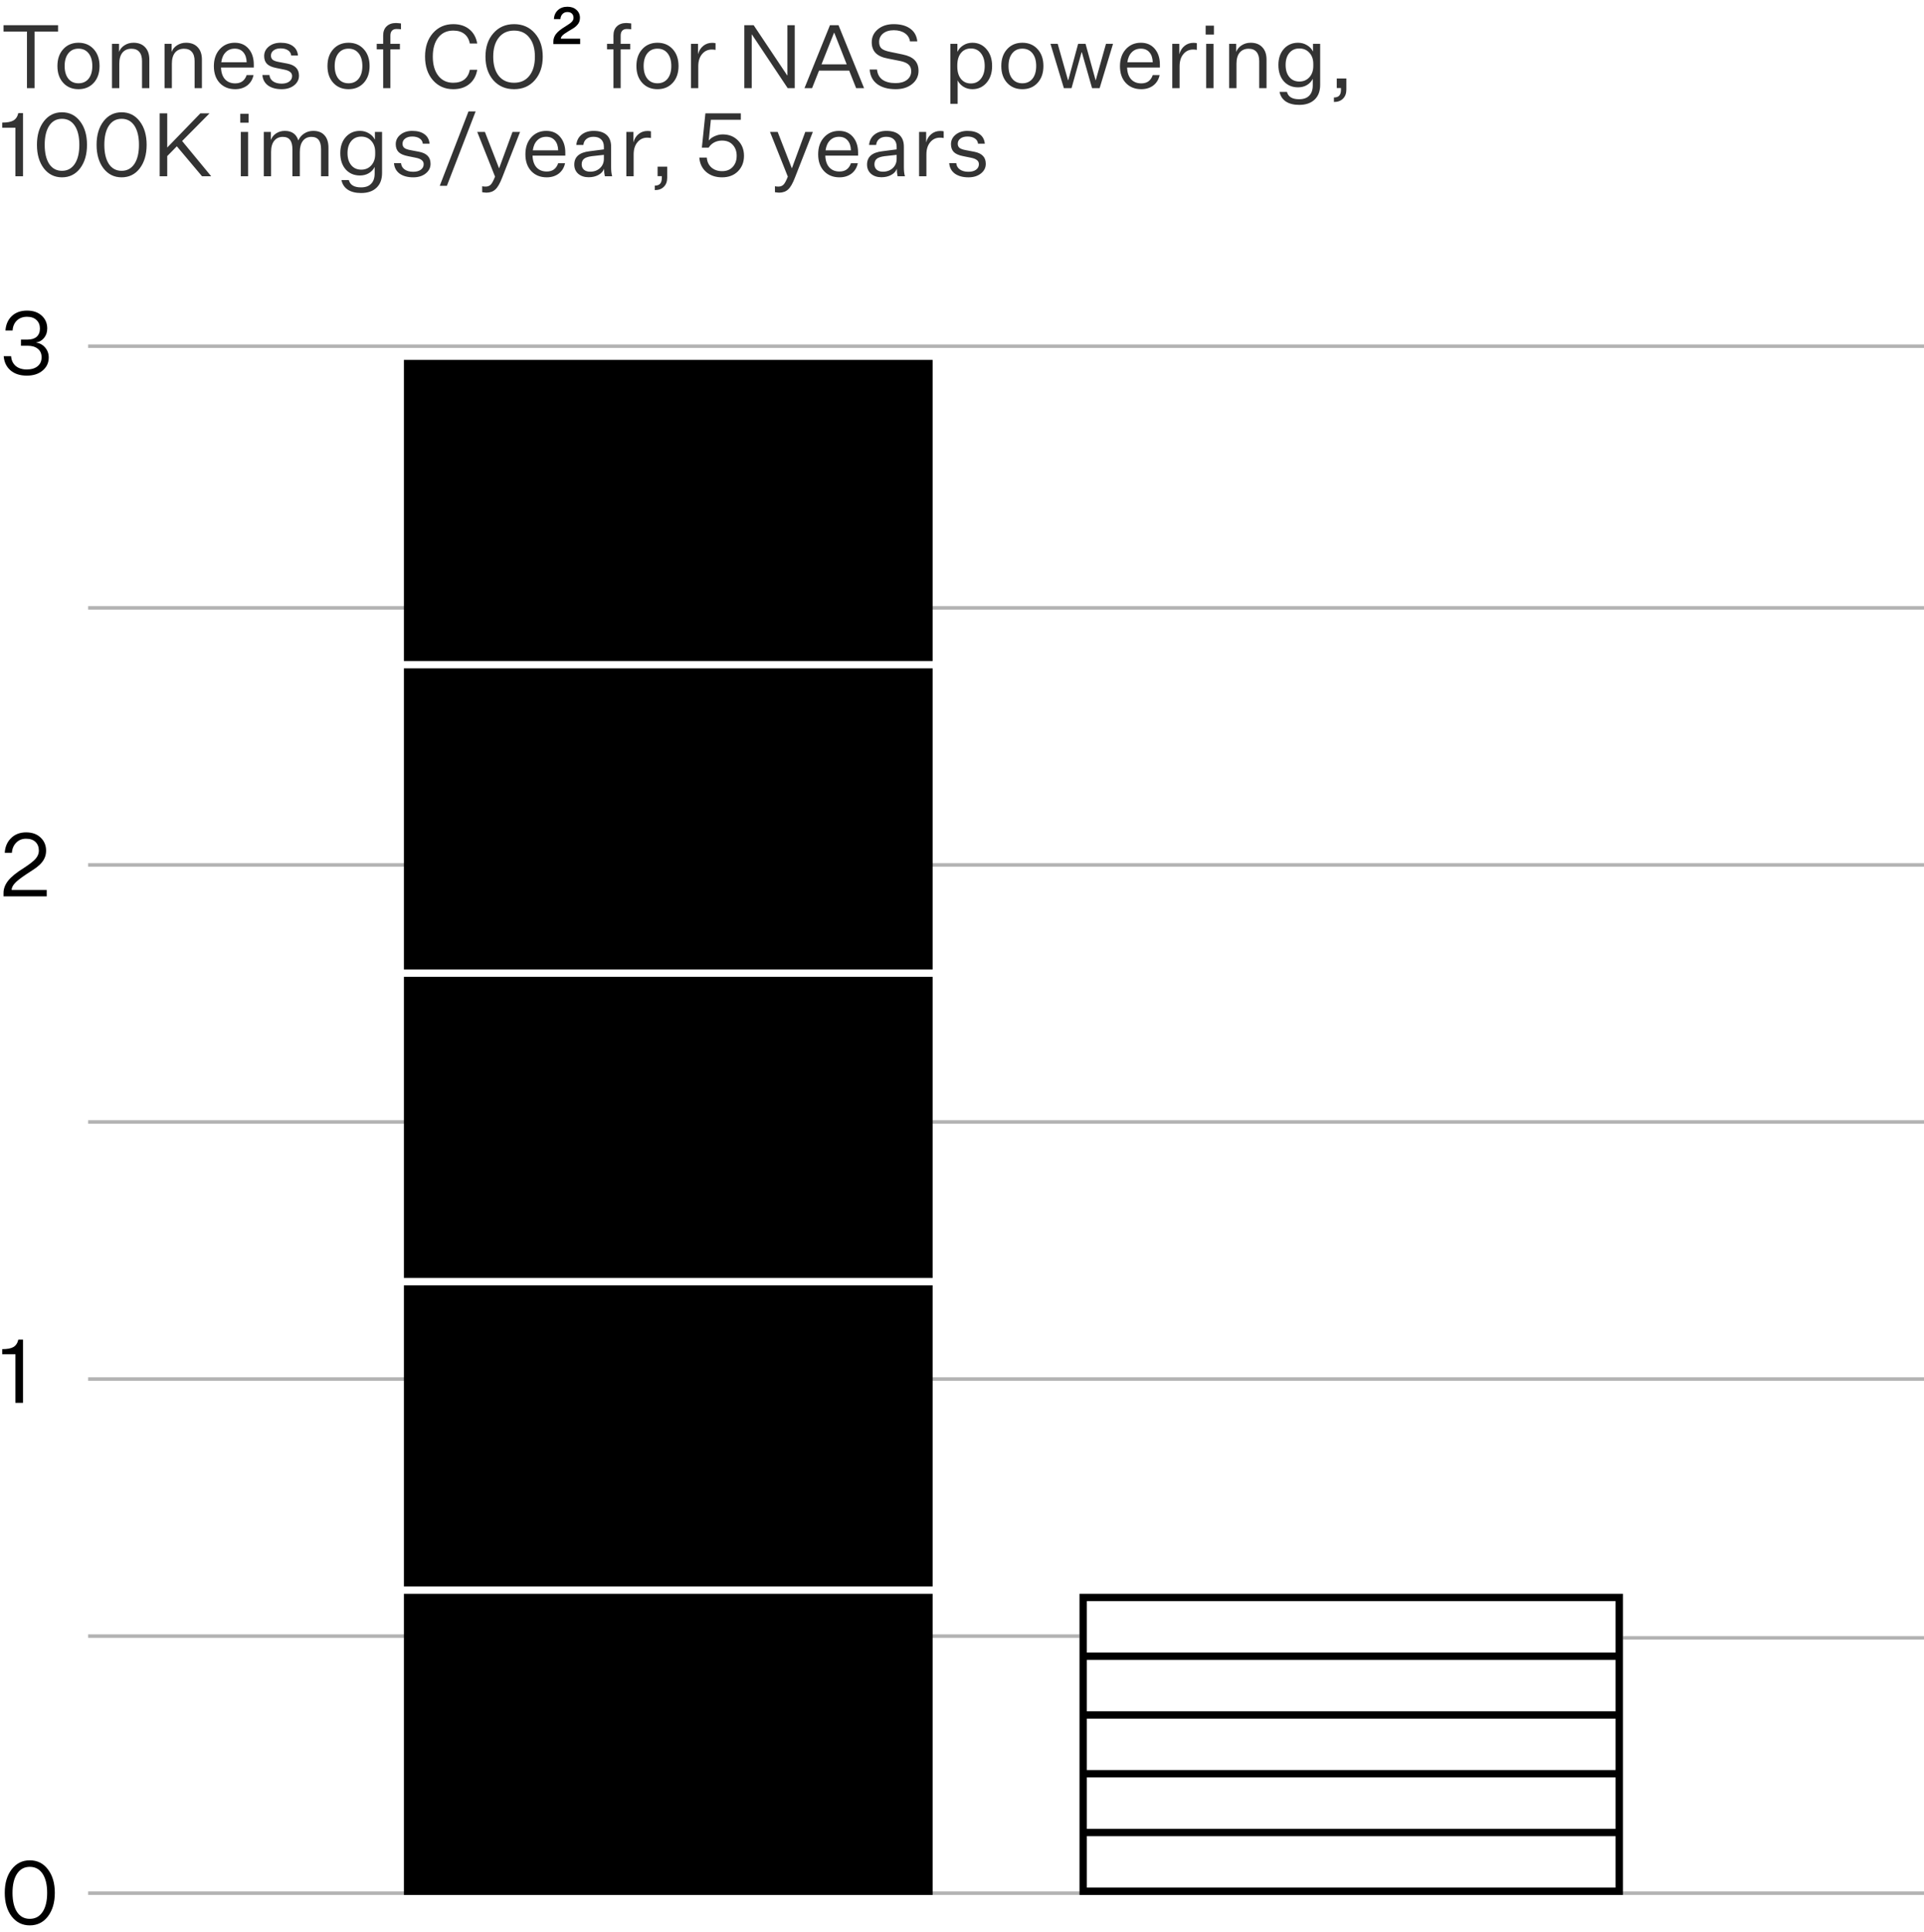 <?xml version="1.0" encoding="UTF-8"?> <svg xmlns="http://www.w3.org/2000/svg" width="262" height="263" viewBox="0 0 262 263" fill="none"> <g opacity="0.3"> <line x1="12" y1="187.761" x2="262" y2="187.761" stroke="black" stroke-width="0.478"></line> <path d="M221 223L262 223" stroke="black" stroke-width="0.478"></path> <path d="M12 222.761H147" stroke="black" stroke-width="0.478"></path> <line x1="12" y1="152.761" x2="262" y2="152.761" stroke="black" stroke-width="0.478"></line> <line x1="12" y1="82.761" x2="262" y2="82.761" stroke="black" stroke-width="0.478"></line> <line x1="12" y1="257.761" x2="262" y2="257.761" stroke="black" stroke-width="0.478"></line> <line x1="12" y1="117.761" x2="262" y2="117.761" stroke="black" stroke-width="0.478"></line> <line x1="12" y1="47.136" x2="262" y2="47.136" stroke="black" stroke-width="0.478"></line> </g> <path d="M4.896 46.632C5.408 46.712 5.824 46.94 6.144 47.316C6.472 47.692 6.636 48.144 6.636 48.672C6.636 49.392 6.36 49.984 5.808 50.448C5.264 50.912 4.544 51.144 3.648 51.144C2.736 51.144 2 50.908 1.44 50.436C0.88 49.956 0.568 49.308 0.504 48.492H1.512C1.552 49.052 1.76 49.496 2.136 49.824C2.52 50.144 3.024 50.304 3.648 50.304C4.272 50.304 4.764 50.156 5.124 49.86C5.484 49.564 5.664 49.156 5.664 48.636C5.664 48.148 5.496 47.768 5.16 47.496C4.824 47.216 4.368 47.076 3.792 47.076H2.856V46.236H3.756C4.292 46.236 4.704 46.108 4.992 45.852C5.288 45.588 5.436 45.216 5.436 44.736C5.436 44.248 5.28 43.86 4.968 43.572C4.656 43.276 4.228 43.128 3.684 43.128C3.116 43.128 2.652 43.3 2.292 43.644C1.94 43.988 1.748 44.44 1.716 45H0.744C0.8 44.184 1.088 43.528 1.608 43.032C2.136 42.536 2.828 42.288 3.684 42.288C4.516 42.288 5.18 42.516 5.676 42.972C6.18 43.428 6.432 44.012 6.432 44.724C6.432 45.228 6.288 45.656 6 46.008C5.712 46.36 5.344 46.568 4.896 46.632Z" fill="black"></path> <path d="M3.564 113.329C4.38 113.329 5.036 113.565 5.532 114.037C6.028 114.509 6.276 115.105 6.276 115.825C6.276 116.193 6.204 116.533 6.06 116.845C5.924 117.149 5.708 117.445 5.412 117.733C5.284 117.853 5.132 117.981 4.956 118.117C4.788 118.245 4.356 118.533 3.66 118.981C2.836 119.525 2.284 119.957 2.004 120.277C1.724 120.589 1.584 120.889 1.584 121.177H6.36V122.041H0.48V121.573C0.48 121.005 0.688 120.453 1.104 119.917C1.528 119.381 2.236 118.805 3.228 118.189C4.068 117.645 4.62 117.209 4.884 116.881C5.156 116.545 5.292 116.193 5.292 115.825C5.292 115.329 5.14 114.933 4.836 114.637C4.532 114.341 4.104 114.193 3.552 114.193C3.008 114.193 2.56 114.373 2.208 114.733C1.856 115.085 1.66 115.545 1.62 116.113H0.648C0.696 115.289 0.984 114.621 1.512 114.109C2.04 113.589 2.724 113.329 3.564 113.329Z" fill="black"></path> <path d="M2.1 184.388H0.3V183.692C0.988 183.692 1.496 183.596 1.824 183.404C2.16 183.212 2.384 182.876 2.496 182.396H3.132V191H2.1V184.388Z" fill="black"></path> <path d="M4.056 262.144C3.04 262.144 2.216 261.736 1.584 260.92C0.96 260.096 0.648 259.028 0.648 257.716C0.648 256.404 0.96 255.34 1.584 254.524C2.216 253.7 3.04 253.288 4.056 253.288C5.08 253.288 5.904 253.7 6.528 254.524C7.152 255.34 7.464 256.404 7.464 257.716C7.464 259.028 7.152 260.096 6.528 260.92C5.904 261.736 5.08 262.144 4.056 262.144ZM4.056 254.176C3.312 254.176 2.732 254.492 2.316 255.124C1.908 255.748 1.704 256.612 1.704 257.716C1.704 258.82 1.908 259.688 2.316 260.32C2.732 260.944 3.312 261.256 4.056 261.256C4.8 261.256 5.38 260.944 5.796 260.32C6.212 259.696 6.42 258.828 6.42 257.716C6.42 256.604 6.212 255.736 5.796 255.112C5.38 254.488 4.8 254.176 4.056 254.176Z" fill="black"></path> <rect x="55" y="49" width="72" height="41" fill="black"></rect> <rect x="55" y="91" width="72" height="41" fill="black"></rect> <rect x="55" y="133" width="72" height="41" fill="black"></rect> <rect x="55" y="175" width="72" height="41" fill="black"></rect> <rect x="55" y="217" width="72" height="41" fill="black"></rect> <path fill-rule="evenodd" clip-rule="evenodd" d="M147 217H147.5L220.5 217L221 217V217.5V225V225.5V226V233V233.5V234V241V241.5V242V249V249.5V250V257.5V258H220.5H147.5H147V257.5V250V249.5V249V242V241.5V241V234V233.5V233V226V225.5V225V217.5V217ZM148 249H220V242L148 242V249ZM148 250V257H220V250L148 250ZM220 234V241H148V234L220 234ZM148 233H220V226L148 226V233ZM220 218V225H148V218L220 218Z" fill="black"></path> <path opacity="0.8" d="M4.704 12H3.672V4.296H0.48V3.432H7.908V4.296H4.704V12ZM10.687 5.82C11.543 5.82 12.235 6.112 12.763 6.696C13.291 7.272 13.555 8.036 13.555 8.988C13.555 9.94 13.291 10.704 12.763 11.28C12.235 11.856 11.543 12.144 10.687 12.144C9.831 12.144 9.139 11.856 8.611 11.28C8.083 10.704 7.819 9.94 7.819 8.988C7.819 8.036 8.083 7.272 8.611 6.696C9.139 6.112 9.831 5.82 10.687 5.82ZM10.687 6.624C10.103 6.624 9.643 6.836 9.307 7.26C8.971 7.684 8.803 8.26 8.803 8.988C8.803 9.716 8.971 10.292 9.307 10.716C9.643 11.132 10.103 11.34 10.687 11.34C11.271 11.34 11.731 11.132 12.067 10.716C12.403 10.292 12.571 9.716 12.571 8.988C12.571 8.26 12.403 7.684 12.067 7.26C11.731 6.836 11.271 6.624 10.687 6.624ZM15.248 5.964H16.208V7.068C16.352 6.692 16.6 6.392 16.952 6.168C17.312 5.936 17.72 5.82 18.176 5.82C18.856 5.82 19.384 6.024 19.76 6.432C20.144 6.832 20.336 7.392 20.336 8.112V12H19.34V8.328C19.34 7.768 19.216 7.348 18.968 7.068C18.728 6.78 18.372 6.636 17.9 6.636C17.38 6.636 16.972 6.812 16.676 7.164C16.388 7.516 16.244 8.02 16.244 8.676V12H15.248V5.964ZM22.408 5.964H23.368V7.068C23.512 6.692 23.76 6.392 24.112 6.168C24.472 5.936 24.88 5.82 25.336 5.82C26.016 5.82 26.544 6.024 26.92 6.432C27.304 6.832 27.496 7.392 27.496 8.112V12H26.5V8.328C26.5 7.768 26.376 7.348 26.128 7.068C25.888 6.78 25.532 6.636 25.06 6.636C24.54 6.636 24.132 6.812 23.836 7.164C23.548 7.516 23.404 8.02 23.404 8.676V12H22.408V5.964ZM33.588 10.224H34.524C34.396 10.824 34.108 11.296 33.66 11.64C33.212 11.976 32.668 12.144 32.028 12.144C31.156 12.144 30.452 11.86 29.916 11.292C29.388 10.724 29.124 9.964 29.124 9.012C29.124 8.06 29.388 7.292 29.916 6.708C30.452 6.116 31.136 5.82 31.968 5.82C32.768 5.82 33.4 6.096 33.864 6.648C34.328 7.192 34.56 7.908 34.56 8.796V9.192H30.096C30.12 9.88 30.3 10.412 30.636 10.788C30.98 11.164 31.444 11.352 32.028 11.352C32.42 11.352 32.744 11.26 33 11.076C33.264 10.884 33.46 10.6 33.588 10.224ZM31.968 6.624C31.464 6.624 31.052 6.788 30.732 7.116C30.412 7.436 30.212 7.888 30.132 8.472H33.588C33.572 7.896 33.42 7.444 33.132 7.116C32.852 6.788 32.464 6.624 31.968 6.624ZM38.36 12.144C37.592 12.144 36.972 11.976 36.5 11.64C36.036 11.296 35.78 10.82 35.732 10.212H36.692C36.724 10.58 36.888 10.868 37.184 11.076C37.488 11.284 37.876 11.388 38.348 11.388C38.78 11.388 39.124 11.296 39.38 11.112C39.644 10.92 39.776 10.668 39.776 10.356C39.776 10.124 39.688 9.94 39.512 9.804C39.344 9.66 39.08 9.552 38.72 9.48L37.652 9.264C37.06 9.152 36.632 8.968 36.368 8.712C36.104 8.448 35.972 8.088 35.972 7.632C35.972 7.112 36.184 6.68 36.608 6.336C37.032 5.992 37.568 5.82 38.216 5.82C38.92 5.82 39.476 5.972 39.884 6.276C40.292 6.572 40.524 7 40.58 7.56H39.656C39.624 7.256 39.48 7.02 39.224 6.852C38.968 6.676 38.632 6.588 38.216 6.588C37.816 6.588 37.496 6.68 37.256 6.864C37.016 7.04 36.896 7.276 36.896 7.572C36.896 7.812 36.976 8 37.136 8.136C37.296 8.264 37.568 8.364 37.952 8.436L39.152 8.664C39.68 8.768 40.072 8.956 40.328 9.228C40.584 9.492 40.712 9.852 40.712 10.308C40.712 10.836 40.488 11.276 40.04 11.628C39.6 11.972 39.04 12.144 38.36 12.144ZM47.461 5.82C48.317 5.82 49.009 6.112 49.537 6.696C50.065 7.272 50.329 8.036 50.329 8.988C50.329 9.94 50.065 10.704 49.537 11.28C49.009 11.856 48.317 12.144 47.461 12.144C46.605 12.144 45.913 11.856 45.385 11.28C44.857 10.704 44.593 9.94 44.593 8.988C44.593 8.036 44.857 7.272 45.385 6.696C45.913 6.112 46.605 5.82 47.461 5.82ZM47.461 6.624C46.877 6.624 46.417 6.836 46.081 7.26C45.745 7.684 45.577 8.26 45.577 8.988C45.577 9.716 45.745 10.292 46.081 10.716C46.417 11.132 46.877 11.34 47.461 11.34C48.045 11.34 48.505 11.132 48.841 10.716C49.177 10.292 49.345 9.716 49.345 8.988C49.345 8.26 49.177 7.684 48.841 7.26C48.505 6.836 48.045 6.624 47.461 6.624ZM52.177 12V6.72H51.301V5.964H52.177V4.836C52.177 4.3 52.333 3.884 52.645 3.588C52.957 3.284 53.385 3.132 53.929 3.132C54.041 3.132 54.157 3.14 54.277 3.156C54.405 3.164 54.513 3.176 54.601 3.192V3.984C54.529 3.976 54.437 3.968 54.325 3.96C54.221 3.952 54.109 3.948 53.989 3.948C53.725 3.948 53.521 4.024 53.377 4.176C53.233 4.328 53.161 4.552 53.161 4.848V5.964H54.457V6.72H53.161V12H52.177ZM61.721 4.164C60.857 4.164 60.177 4.48 59.681 5.112C59.185 5.744 58.937 6.608 58.937 7.704C58.937 8.8 59.185 9.668 59.681 10.308C60.177 10.948 60.857 11.268 61.721 11.268C62.345 11.268 62.849 11.12 63.233 10.824C63.617 10.52 63.865 10.08 63.977 9.504H64.985C64.841 10.336 64.481 10.984 63.905 11.448C63.337 11.912 62.609 12.144 61.721 12.144C60.593 12.144 59.669 11.736 58.949 10.92C58.237 10.096 57.881 9.024 57.881 7.704C57.881 6.392 58.237 5.328 58.949 4.512C59.669 3.696 60.593 3.288 61.721 3.288C62.609 3.288 63.337 3.52 63.905 3.984C64.481 4.448 64.841 5.096 64.985 5.928H63.977C63.865 5.352 63.617 4.916 63.233 4.62C62.849 4.316 62.345 4.164 61.721 4.164ZM70.008 3.288C71.168 3.288 72.108 3.7 72.828 4.524C73.548 5.34 73.908 6.404 73.908 7.716C73.908 9.028 73.548 10.096 72.828 10.92C72.116 11.736 71.176 12.144 70.008 12.144C68.84 12.144 67.896 11.736 67.176 10.92C66.464 10.096 66.108 9.028 66.108 7.716C66.108 6.404 66.468 5.34 67.188 4.524C67.908 3.7 68.848 3.288 70.008 3.288ZM70.008 11.268C70.896 11.268 71.588 10.952 72.084 10.32C72.588 9.688 72.84 8.82 72.84 7.716C72.84 6.62 72.588 5.756 72.084 5.124C71.588 4.484 70.896 4.164 70.008 4.164C69.12 4.164 68.424 4.484 67.92 5.124C67.416 5.756 67.164 6.62 67.164 7.716C67.164 8.82 67.412 9.688 67.908 10.32C68.412 10.952 69.112 11.268 70.008 11.268ZM83.537 12V6.72H82.66V5.964H83.537V4.836C83.537 4.3 83.692 3.884 84.004 3.588C84.317 3.284 84.745 3.132 85.288 3.132C85.4 3.132 85.516 3.14 85.636 3.156C85.764 3.164 85.873 3.176 85.96 3.192V3.984C85.888 3.976 85.796 3.968 85.684 3.96C85.581 3.952 85.469 3.948 85.349 3.948C85.085 3.948 84.88 4.024 84.737 4.176C84.593 4.328 84.52 4.552 84.52 4.848V5.964H85.817V6.72H84.52V12H83.537ZM89.531 5.82C90.387 5.82 91.079 6.112 91.607 6.696C92.135 7.272 92.399 8.036 92.399 8.988C92.399 9.94 92.135 10.704 91.607 11.28C91.079 11.856 90.387 12.144 89.531 12.144C88.675 12.144 87.983 11.856 87.455 11.28C86.927 10.704 86.663 9.94 86.663 8.988C86.663 8.036 86.927 7.272 87.455 6.696C87.983 6.112 88.675 5.82 89.531 5.82ZM89.531 6.624C88.947 6.624 88.487 6.836 88.151 7.26C87.815 7.684 87.647 8.26 87.647 8.988C87.647 9.716 87.815 10.292 88.151 10.716C88.487 11.132 88.947 11.34 89.531 11.34C90.115 11.34 90.575 11.132 90.911 10.716C91.247 10.292 91.415 9.716 91.415 8.988C91.415 8.26 91.247 7.684 90.911 7.26C90.575 6.836 90.115 6.624 89.531 6.624ZM96.971 5.832C97.059 5.832 97.143 5.836 97.223 5.844C97.303 5.852 97.375 5.864 97.439 5.88V6.792C97.375 6.776 97.295 6.764 97.199 6.756C97.111 6.748 97.019 6.744 96.923 6.744C96.387 6.744 95.947 6.952 95.603 7.368C95.259 7.776 95.087 8.328 95.087 9.024V12H94.091V5.964H95.051V7.392C95.179 6.912 95.415 6.532 95.759 6.252C96.103 5.972 96.507 5.832 96.971 5.832ZM101.358 3.432H102.63L107.202 10.272H107.226V3.432H108.222V12H107.262L102.39 4.692H102.366V12H101.358V3.432ZM117.664 12H116.584L115.636 9.612H111.532L110.584 12H109.552L113.02 3.432H114.184L117.664 12ZM113.608 4.464H113.572L111.868 8.76H115.3L113.608 4.464ZM121.971 12.144C120.923 12.144 120.083 11.912 119.451 11.448C118.827 10.976 118.487 10.316 118.431 9.468H119.427C119.483 10.068 119.727 10.528 120.159 10.848C120.599 11.16 121.199 11.316 121.959 11.316C122.599 11.316 123.111 11.172 123.495 10.884C123.887 10.588 124.083 10.192 124.083 9.696C124.083 9.304 123.959 9 123.711 8.784C123.463 8.56 123.067 8.396 122.523 8.292L120.891 7.968C120.147 7.832 119.595 7.58 119.235 7.212C118.883 6.844 118.707 6.356 118.707 5.748C118.707 5.036 118.987 4.448 119.547 3.984C120.107 3.52 120.823 3.288 121.695 3.288C122.639 3.288 123.391 3.492 123.951 3.9C124.511 4.3 124.831 4.876 124.911 5.628H123.915C123.843 5.156 123.611 4.788 123.219 4.524C122.827 4.252 122.323 4.116 121.707 4.116C121.107 4.116 120.623 4.264 120.255 4.56C119.895 4.856 119.715 5.24 119.715 5.712C119.715 6.104 119.823 6.4 120.039 6.6C120.263 6.8 120.663 6.956 121.239 7.068L122.919 7.416C123.663 7.568 124.207 7.824 124.551 8.184C124.903 8.544 125.079 9.032 125.079 9.648C125.079 10.376 124.787 10.976 124.203 11.448C123.627 11.912 122.883 12.144 121.971 12.144ZM132.412 12.144C131.972 12.144 131.572 12.036 131.212 11.82C130.852 11.596 130.584 11.304 130.408 10.944V14.136H129.412V5.964H130.372V7.068C130.54 6.7 130.808 6.4 131.176 6.168C131.544 5.936 131.956 5.82 132.412 5.82C133.204 5.82 133.848 6.116 134.344 6.708C134.848 7.292 135.1 8.052 135.1 8.988C135.1 9.924 134.848 10.684 134.344 11.268C133.84 11.852 133.196 12.144 132.412 12.144ZM132.208 6.6C131.64 6.6 131.188 6.808 130.852 7.224C130.524 7.632 130.36 8.188 130.36 8.892V9.06C130.36 9.764 130.524 10.324 130.852 10.74C131.188 11.156 131.64 11.364 132.208 11.364C132.784 11.364 133.24 11.148 133.576 10.716C133.92 10.284 134.092 9.708 134.092 8.988C134.092 8.26 133.92 7.68 133.576 7.248C133.24 6.816 132.784 6.6 132.208 6.6ZM139.219 5.82C140.075 5.82 140.767 6.112 141.295 6.696C141.823 7.272 142.087 8.036 142.087 8.988C142.087 9.94 141.823 10.704 141.295 11.28C140.767 11.856 140.075 12.144 139.219 12.144C138.363 12.144 137.671 11.856 137.143 11.28C136.615 10.704 136.351 9.94 136.351 8.988C136.351 8.036 136.615 7.272 137.143 6.696C137.671 6.112 138.363 5.82 139.219 5.82ZM139.219 6.624C138.635 6.624 138.175 6.836 137.839 7.26C137.503 7.684 137.335 8.26 137.335 8.988C137.335 9.716 137.503 10.292 137.839 10.716C138.175 11.132 138.635 11.34 139.219 11.34C139.803 11.34 140.263 11.132 140.599 10.716C140.935 10.292 141.103 9.716 141.103 8.988C141.103 8.26 140.935 7.684 140.599 7.26C140.263 6.836 139.803 6.624 139.219 6.624ZM146.815 5.964H147.823L149.191 10.92H149.215L150.607 5.964H151.567L149.743 12H148.711L147.319 7.116H147.283L145.915 12H144.871L143.047 5.964H144.031L145.435 10.92H145.471L146.815 5.964ZM156.975 10.224H157.911C157.783 10.824 157.495 11.296 157.047 11.64C156.599 11.976 156.055 12.144 155.415 12.144C154.543 12.144 153.839 11.86 153.303 11.292C152.775 10.724 152.511 9.964 152.511 9.012C152.511 8.06 152.775 7.292 153.303 6.708C153.839 6.116 154.523 5.82 155.355 5.82C156.155 5.82 156.787 6.096 157.251 6.648C157.715 7.192 157.947 7.908 157.947 8.796V9.192H153.483C153.507 9.88 153.687 10.412 154.023 10.788C154.367 11.164 154.831 11.352 155.415 11.352C155.807 11.352 156.131 11.26 156.387 11.076C156.651 10.884 156.847 10.6 156.975 10.224ZM155.355 6.624C154.851 6.624 154.439 6.788 154.119 7.116C153.799 7.436 153.599 7.888 153.519 8.472H156.975C156.959 7.896 156.807 7.444 156.519 7.116C156.239 6.788 155.851 6.624 155.355 6.624ZM162.514 5.832C162.602 5.832 162.686 5.836 162.766 5.844C162.846 5.852 162.918 5.864 162.982 5.88V6.792C162.918 6.776 162.838 6.764 162.742 6.756C162.654 6.748 162.562 6.744 162.466 6.744C161.93 6.744 161.49 6.952 161.146 7.368C160.802 7.776 160.63 8.328 160.63 9.024V12H159.634V5.964H160.594V7.392C160.722 6.912 160.958 6.532 161.302 6.252C161.646 5.972 162.05 5.832 162.514 5.832ZM165.308 4.704H164.18V3.492H165.308V4.704ZM165.248 12H164.252V5.964H165.248V12ZM167.381 5.964H168.341V7.068C168.485 6.692 168.733 6.392 169.085 6.168C169.445 5.936 169.853 5.82 170.309 5.82C170.989 5.82 171.517 6.024 171.893 6.432C172.277 6.832 172.469 7.392 172.469 8.112V12H171.473V8.328C171.473 7.768 171.349 7.348 171.101 7.068C170.861 6.78 170.505 6.636 170.033 6.636C169.513 6.636 169.105 6.812 168.809 7.164C168.521 7.516 168.377 8.02 168.377 8.676V12H167.381V5.964ZM176.905 13.512C177.513 13.512 177.973 13.348 178.285 13.02C178.605 12.7 178.765 12.232 178.765 11.616V10.728C178.597 11.08 178.333 11.364 177.973 11.58C177.621 11.788 177.217 11.892 176.761 11.892C175.961 11.892 175.313 11.616 174.817 11.064C174.329 10.504 174.085 9.764 174.085 8.844C174.085 7.948 174.333 7.22 174.829 6.66C175.333 6.1 175.977 5.82 176.761 5.82C177.209 5.82 177.617 5.932 177.985 6.156C178.353 6.372 178.625 6.66 178.801 7.02V5.964H179.773V11.544C179.773 12.416 179.521 13.088 179.017 13.56C178.513 14.04 177.813 14.28 176.917 14.28C176.173 14.28 175.569 14.128 175.105 13.824C174.649 13.52 174.361 13.084 174.241 12.516H175.249C175.337 12.852 175.517 13.1 175.789 13.26C176.061 13.428 176.433 13.512 176.905 13.512ZM176.941 11.1C177.501 11.1 177.957 10.904 178.309 10.512C178.661 10.12 178.837 9.612 178.837 8.988V8.7C178.837 8.076 178.661 7.572 178.309 7.188C177.957 6.796 177.501 6.6 176.941 6.6C176.365 6.6 175.909 6.804 175.573 7.212C175.237 7.612 175.069 8.156 175.069 8.844C175.069 9.532 175.237 10.08 175.573 10.488C175.909 10.896 176.365 11.1 176.941 11.1ZM182.608 11.988H182.032V10.692H183.34V12.204C183.34 12.724 183.188 13.132 182.884 13.428C182.588 13.732 182.176 13.884 181.648 13.884V13.272C181.984 13.272 182.228 13.184 182.38 13.008C182.532 12.84 182.608 12.572 182.608 12.204V11.988ZM2.1 17.388H0.3V16.692C0.988 16.692 1.496 16.596 1.824 16.404C2.16 16.212 2.384 15.876 2.496 15.396H3.132V24H2.1V17.388ZM8.439 24.144C7.423 24.144 6.599 23.736 5.967 22.92C5.343 22.096 5.031 21.028 5.031 19.716C5.031 18.404 5.343 17.34 5.967 16.524C6.599 15.7 7.423 15.288 8.439 15.288C9.463 15.288 10.287 15.7 10.911 16.524C11.535 17.34 11.847 18.404 11.847 19.716C11.847 21.028 11.535 22.096 10.911 22.92C10.287 23.736 9.463 24.144 8.439 24.144ZM8.439 16.176C7.695 16.176 7.115 16.492 6.699 17.124C6.291 17.748 6.087 18.612 6.087 19.716C6.087 20.82 6.291 21.688 6.699 22.32C7.115 22.944 7.695 23.256 8.439 23.256C9.183 23.256 9.763 22.944 10.179 22.32C10.595 21.696 10.803 20.828 10.803 19.716C10.803 18.604 10.595 17.736 10.179 17.112C9.763 16.488 9.183 16.176 8.439 16.176ZM16.56 24.144C15.544 24.144 14.72 23.736 14.088 22.92C13.464 22.096 13.152 21.028 13.152 19.716C13.152 18.404 13.464 17.34 14.088 16.524C14.72 15.7 15.544 15.288 16.56 15.288C17.584 15.288 18.408 15.7 19.032 16.524C19.656 17.34 19.968 18.404 19.968 19.716C19.968 21.028 19.656 22.096 19.032 22.92C18.408 23.736 17.584 24.144 16.56 24.144ZM16.56 16.176C15.816 16.176 15.236 16.492 14.82 17.124C14.412 17.748 14.208 18.612 14.208 19.716C14.208 20.82 14.412 21.688 14.82 22.32C15.236 22.944 15.816 23.256 16.56 23.256C17.304 23.256 17.884 22.944 18.3 22.32C18.716 21.696 18.924 20.828 18.924 19.716C18.924 18.604 18.716 17.736 18.3 17.112C17.884 16.488 17.304 16.176 16.56 16.176ZM28.761 24H27.513L24.081 19.92L22.773 21.252V24H21.741V15.432H22.773V20.088L27.285 15.432H28.533L24.801 19.2L28.761 24ZM33.847 16.704H32.719V15.492H33.847V16.704ZM33.787 24H32.791V17.964H33.787V24ZM38.788 17.82C39.26 17.82 39.648 17.928 39.952 18.144C40.256 18.352 40.48 18.676 40.624 19.116C40.808 18.708 41.08 18.392 41.44 18.168C41.8 17.936 42.204 17.82 42.652 17.82C43.324 17.82 43.836 18.02 44.188 18.42C44.548 18.812 44.728 19.376 44.728 20.112V24H43.72V20.328C43.72 19.752 43.612 19.328 43.396 19.056C43.18 18.776 42.852 18.636 42.412 18.636C41.916 18.636 41.528 18.816 41.248 19.176C40.968 19.536 40.828 20.036 40.828 20.676V24H39.82V20.328C39.82 19.752 39.712 19.328 39.496 19.056C39.288 18.776 38.96 18.636 38.512 18.636C38.016 18.636 37.624 18.816 37.336 19.176C37.056 19.528 36.916 20.028 36.916 20.676V24H35.92V17.964H36.88V19.068C37.024 18.684 37.268 18.38 37.612 18.156C37.956 17.932 38.348 17.82 38.788 17.82ZM49.159 25.512C49.767 25.512 50.227 25.348 50.539 25.02C50.859 24.7 51.019 24.232 51.019 23.616V22.728C50.851 23.08 50.587 23.364 50.227 23.58C49.875 23.788 49.471 23.892 49.015 23.892C48.215 23.892 47.567 23.616 47.071 23.064C46.583 22.504 46.339 21.764 46.339 20.844C46.339 19.948 46.587 19.22 47.083 18.66C47.587 18.1 48.231 17.82 49.015 17.82C49.463 17.82 49.871 17.932 50.239 18.156C50.607 18.372 50.879 18.66 51.055 19.02V17.964H52.027V23.544C52.027 24.416 51.775 25.088 51.271 25.56C50.767 26.04 50.067 26.28 49.171 26.28C48.427 26.28 47.823 26.128 47.359 25.824C46.903 25.52 46.615 25.084 46.495 24.516H47.503C47.591 24.852 47.771 25.1 48.043 25.26C48.315 25.428 48.687 25.512 49.159 25.512ZM49.195 23.1C49.755 23.1 50.211 22.904 50.563 22.512C50.915 22.12 51.091 21.612 51.091 20.988V20.7C51.091 20.076 50.915 19.572 50.563 19.188C50.211 18.796 49.755 18.6 49.195 18.6C48.619 18.6 48.163 18.804 47.827 19.212C47.491 19.612 47.323 20.156 47.323 20.844C47.323 21.532 47.491 22.08 47.827 22.488C48.163 22.896 48.619 23.1 49.195 23.1ZM56.278 24.144C55.51 24.144 54.89 23.976 54.418 23.64C53.954 23.296 53.698 22.82 53.65 22.212H54.61C54.642 22.58 54.806 22.868 55.102 23.076C55.406 23.284 55.794 23.388 56.266 23.388C56.698 23.388 57.042 23.296 57.298 23.112C57.562 22.92 57.694 22.668 57.694 22.356C57.694 22.124 57.606 21.94 57.43 21.804C57.262 21.66 56.998 21.552 56.638 21.48L55.57 21.264C54.978 21.152 54.55 20.968 54.286 20.712C54.022 20.448 53.89 20.088 53.89 19.632C53.89 19.112 54.102 18.68 54.526 18.336C54.95 17.992 55.486 17.82 56.134 17.82C56.838 17.82 57.394 17.972 57.802 18.276C58.21 18.572 58.442 19 58.498 19.56H57.574C57.542 19.256 57.398 19.02 57.142 18.852C56.886 18.676 56.55 18.588 56.134 18.588C55.734 18.588 55.414 18.68 55.174 18.864C54.934 19.04 54.814 19.276 54.814 19.572C54.814 19.812 54.894 20 55.054 20.136C55.214 20.264 55.486 20.364 55.87 20.436L57.07 20.664C57.598 20.768 57.99 20.956 58.246 21.228C58.502 21.492 58.63 21.852 58.63 22.308C58.63 22.836 58.406 23.276 57.958 23.628C57.518 23.972 56.958 24.144 56.278 24.144ZM60.857 25.296H59.885L63.797 15.168H64.769L60.857 25.296ZM66.14 25.404C66.428 25.404 66.66 25.312 66.836 25.128C67.012 24.944 67.204 24.584 67.412 24.048L64.988 17.964H66.032L67.952 22.896H67.976L69.788 17.964H70.82L68.384 24.18C68.08 24.972 67.772 25.508 67.46 25.788C67.156 26.076 66.752 26.224 66.248 26.232C66.168 26.232 66.072 26.224 65.96 26.208C65.856 26.2 65.756 26.188 65.66 26.172V25.356C65.732 25.372 65.8 25.384 65.864 25.392C65.928 25.4 66.02 25.404 66.14 25.404ZM76.01 22.224H76.946C76.818 22.824 76.53 23.296 76.082 23.64C75.634 23.976 75.09 24.144 74.45 24.144C73.578 24.144 72.874 23.86 72.338 23.292C71.81 22.724 71.546 21.964 71.546 21.012C71.546 20.06 71.81 19.292 72.338 18.708C72.874 18.116 73.558 17.82 74.39 17.82C75.19 17.82 75.822 18.096 76.286 18.648C76.75 19.192 76.982 19.908 76.982 20.796V21.192H72.518C72.542 21.88 72.722 22.412 73.058 22.788C73.402 23.164 73.866 23.352 74.45 23.352C74.842 23.352 75.166 23.26 75.422 23.076C75.686 22.884 75.882 22.6 76.01 22.224ZM74.39 18.624C73.886 18.624 73.474 18.788 73.154 19.116C72.834 19.436 72.634 19.888 72.554 20.472H76.01C75.994 19.896 75.842 19.444 75.554 19.116C75.274 18.788 74.886 18.624 74.39 18.624ZM83.362 24H82.366C82.334 23.84 82.306 23.672 82.282 23.496C82.266 23.312 82.258 23.14 82.258 22.98C82.13 23.332 81.874 23.612 81.49 23.82C81.114 24.028 80.67 24.132 80.158 24.132C79.582 24.132 79.11 23.976 78.742 23.664C78.382 23.344 78.202 22.924 78.202 22.404C78.202 21.884 78.374 21.472 78.718 21.168C79.07 20.864 79.594 20.672 80.29 20.592L82.234 20.34V19.992C82.234 19.552 82.11 19.216 81.862 18.984C81.622 18.744 81.274 18.624 80.818 18.624C80.418 18.624 80.098 18.724 79.858 18.924C79.618 19.116 79.478 19.388 79.438 19.74H78.478C78.534 19.148 78.774 18.68 79.198 18.336C79.63 17.992 80.178 17.82 80.842 17.82C81.61 17.82 82.198 18.004 82.606 18.372C83.014 18.74 83.218 19.272 83.218 19.968V22.74C83.218 23.02 83.23 23.26 83.254 23.46C83.278 23.652 83.314 23.832 83.362 24ZM79.21 22.38C79.21 22.684 79.314 22.928 79.522 23.112C79.73 23.288 80.01 23.376 80.362 23.376C80.898 23.376 81.342 23.216 81.694 22.896C82.054 22.568 82.234 22.144 82.234 21.624V21.084L80.59 21.264C80.07 21.336 79.71 21.46 79.51 21.636C79.31 21.812 79.21 22.06 79.21 22.38ZM88.171 17.832C88.259 17.832 88.343 17.836 88.423 17.844C88.503 17.852 88.575 17.864 88.639 17.88V18.792C88.575 18.776 88.495 18.764 88.399 18.756C88.311 18.748 88.219 18.744 88.123 18.744C87.587 18.744 87.147 18.952 86.803 19.368C86.459 19.776 86.287 20.328 86.287 21.024V24H85.291V17.964H86.251V19.392C86.379 18.912 86.615 18.532 86.959 18.252C87.303 17.972 87.707 17.832 88.171 17.832ZM90.123 23.988H89.547V22.692H90.855V24.204C90.855 24.724 90.703 25.132 90.399 25.428C90.103 25.732 89.691 25.884 89.163 25.884V25.272C89.499 25.272 89.743 25.184 89.895 25.008C90.047 24.84 90.123 24.572 90.123 24.204V23.988ZM100.317 21.216C100.317 20.6 100.137 20.1 99.777 19.716C99.425 19.332 98.941 19.14 98.325 19.14C97.933 19.14 97.577 19.224 97.257 19.392C96.945 19.56 96.693 19.796 96.501 20.1H95.577L96.057 15.432H100.881V16.308H96.801L96.513 19.14C96.705 18.892 96.977 18.692 97.329 18.54C97.681 18.38 98.041 18.3 98.409 18.3C99.265 18.3 99.961 18.576 100.497 19.128C101.041 19.672 101.313 20.368 101.313 21.216C101.313 22.072 101.037 22.776 100.485 23.328C99.941 23.872 99.221 24.144 98.325 24.144C97.453 24.144 96.733 23.9 96.165 23.412C95.605 22.924 95.293 22.272 95.229 21.456H96.249C96.289 22.016 96.497 22.464 96.873 22.8C97.257 23.136 97.745 23.304 98.337 23.304C98.945 23.304 99.425 23.112 99.777 22.728C100.137 22.336 100.317 21.832 100.317 21.216ZM106.008 25.404C106.296 25.404 106.528 25.312 106.704 25.128C106.88 24.944 107.072 24.584 107.28 24.048L104.856 17.964H105.9L107.82 22.896H107.844L109.656 17.964H110.688L108.252 24.18C107.948 24.972 107.64 25.508 107.328 25.788C107.024 26.076 106.62 26.224 106.116 26.232C106.036 26.232 105.94 26.224 105.828 26.208C105.724 26.2 105.624 26.188 105.528 26.172V25.356C105.6 25.372 105.668 25.384 105.732 25.392C105.796 25.4 105.888 25.404 106.008 25.404ZM115.877 22.224H116.813C116.685 22.824 116.397 23.296 115.949 23.64C115.501 23.976 114.957 24.144 114.317 24.144C113.445 24.144 112.741 23.86 112.205 23.292C111.677 22.724 111.413 21.964 111.413 21.012C111.413 20.06 111.677 19.292 112.205 18.708C112.741 18.116 113.425 17.82 114.257 17.82C115.057 17.82 115.689 18.096 116.153 18.648C116.617 19.192 116.849 19.908 116.849 20.796V21.192H112.385C112.409 21.88 112.589 22.412 112.925 22.788C113.269 23.164 113.733 23.352 114.317 23.352C114.709 23.352 115.033 23.26 115.289 23.076C115.553 22.884 115.749 22.6 115.877 22.224ZM114.257 18.624C113.753 18.624 113.341 18.788 113.021 19.116C112.701 19.436 112.501 19.888 112.421 20.472H115.877C115.861 19.896 115.709 19.444 115.421 19.116C115.141 18.788 114.753 18.624 114.257 18.624ZM123.229 24H122.233C122.201 23.84 122.173 23.672 122.149 23.496C122.133 23.312 122.125 23.14 122.125 22.98C121.997 23.332 121.741 23.612 121.357 23.82C120.981 24.028 120.537 24.132 120.025 24.132C119.449 24.132 118.977 23.976 118.609 23.664C118.249 23.344 118.069 22.924 118.069 22.404C118.069 21.884 118.241 21.472 118.585 21.168C118.937 20.864 119.461 20.672 120.157 20.592L122.101 20.34V19.992C122.101 19.552 121.977 19.216 121.729 18.984C121.489 18.744 121.141 18.624 120.685 18.624C120.285 18.624 119.965 18.724 119.725 18.924C119.485 19.116 119.345 19.388 119.305 19.74H118.345C118.401 19.148 118.641 18.68 119.065 18.336C119.497 17.992 120.045 17.82 120.709 17.82C121.477 17.82 122.065 18.004 122.473 18.372C122.881 18.74 123.085 19.272 123.085 19.968V22.74C123.085 23.02 123.097 23.26 123.121 23.46C123.145 23.652 123.181 23.832 123.229 24ZM119.077 22.38C119.077 22.684 119.181 22.928 119.389 23.112C119.597 23.288 119.877 23.376 120.229 23.376C120.765 23.376 121.209 23.216 121.561 22.896C121.921 22.568 122.101 22.144 122.101 21.624V21.084L120.457 21.264C119.937 21.336 119.577 21.46 119.377 21.636C119.177 21.812 119.077 22.06 119.077 22.38ZM128.038 17.832C128.126 17.832 128.21 17.836 128.29 17.844C128.37 17.852 128.442 17.864 128.506 17.88V18.792C128.442 18.776 128.362 18.764 128.266 18.756C128.178 18.748 128.086 18.744 127.99 18.744C127.454 18.744 127.014 18.952 126.67 19.368C126.326 19.776 126.154 20.328 126.154 21.024V24H125.158V17.964H126.118V19.392C126.246 18.912 126.482 18.532 126.826 18.252C127.17 17.972 127.574 17.832 128.038 17.832ZM131.887 24.144C131.119 24.144 130.499 23.976 130.027 23.64C129.563 23.296 129.307 22.82 129.259 22.212H130.219C130.251 22.58 130.415 22.868 130.711 23.076C131.015 23.284 131.403 23.388 131.875 23.388C132.307 23.388 132.651 23.296 132.907 23.112C133.171 22.92 133.303 22.668 133.303 22.356C133.303 22.124 133.215 21.94 133.039 21.804C132.871 21.66 132.607 21.552 132.247 21.48L131.179 21.264C130.587 21.152 130.159 20.968 129.895 20.712C129.631 20.448 129.499 20.088 129.499 19.632C129.499 19.112 129.711 18.68 130.135 18.336C130.559 17.992 131.095 17.82 131.743 17.82C132.447 17.82 133.003 17.972 133.411 18.276C133.819 18.572 134.051 19 134.107 19.56H133.183C133.151 19.256 133.007 19.02 132.751 18.852C132.495 18.676 132.159 18.588 131.743 18.588C131.343 18.588 131.023 18.68 130.783 18.864C130.543 19.04 130.423 19.276 130.423 19.572C130.423 19.812 130.503 20 130.663 20.136C130.823 20.264 131.095 20.364 131.479 20.436L132.679 20.664C133.207 20.768 133.599 20.956 133.855 21.228C134.111 21.492 134.239 21.852 134.239 22.308C134.239 22.836 134.015 23.276 133.567 23.628C133.127 23.972 132.567 24.144 131.887 24.144Z" fill="black"></path> <path d="M77.266 0.918C77.775 0.918 78.186 1.06 78.499 1.345C78.816 1.625 78.975 1.987 78.975 2.43C78.975 2.645 78.935 2.843 78.856 3.025C78.776 3.202 78.653 3.37 78.484 3.529C78.386 3.627 78.263 3.725 78.114 3.823C77.969 3.921 77.749 4.054 77.456 4.222C77.059 4.455 76.779 4.651 76.615 4.81C76.457 4.964 76.375 5.116 76.371 5.265H79.002V6H75.356V5.643C75.356 5.279 75.477 4.938 75.719 4.621C75.962 4.304 76.375 3.97 76.959 3.62C77.444 3.326 77.754 3.1 77.889 2.941C78.029 2.782 78.1 2.61 78.1 2.423C78.1 2.18 78.025 1.989 77.876 1.849C77.731 1.709 77.525 1.639 77.26 1.639C76.993 1.639 76.774 1.728 76.602 1.905C76.429 2.082 76.333 2.313 76.314 2.598H75.425C75.458 2.094 75.64 1.688 75.972 1.38C76.308 1.072 76.739 0.918 77.266 0.918Z" fill="black"></path> </svg> 